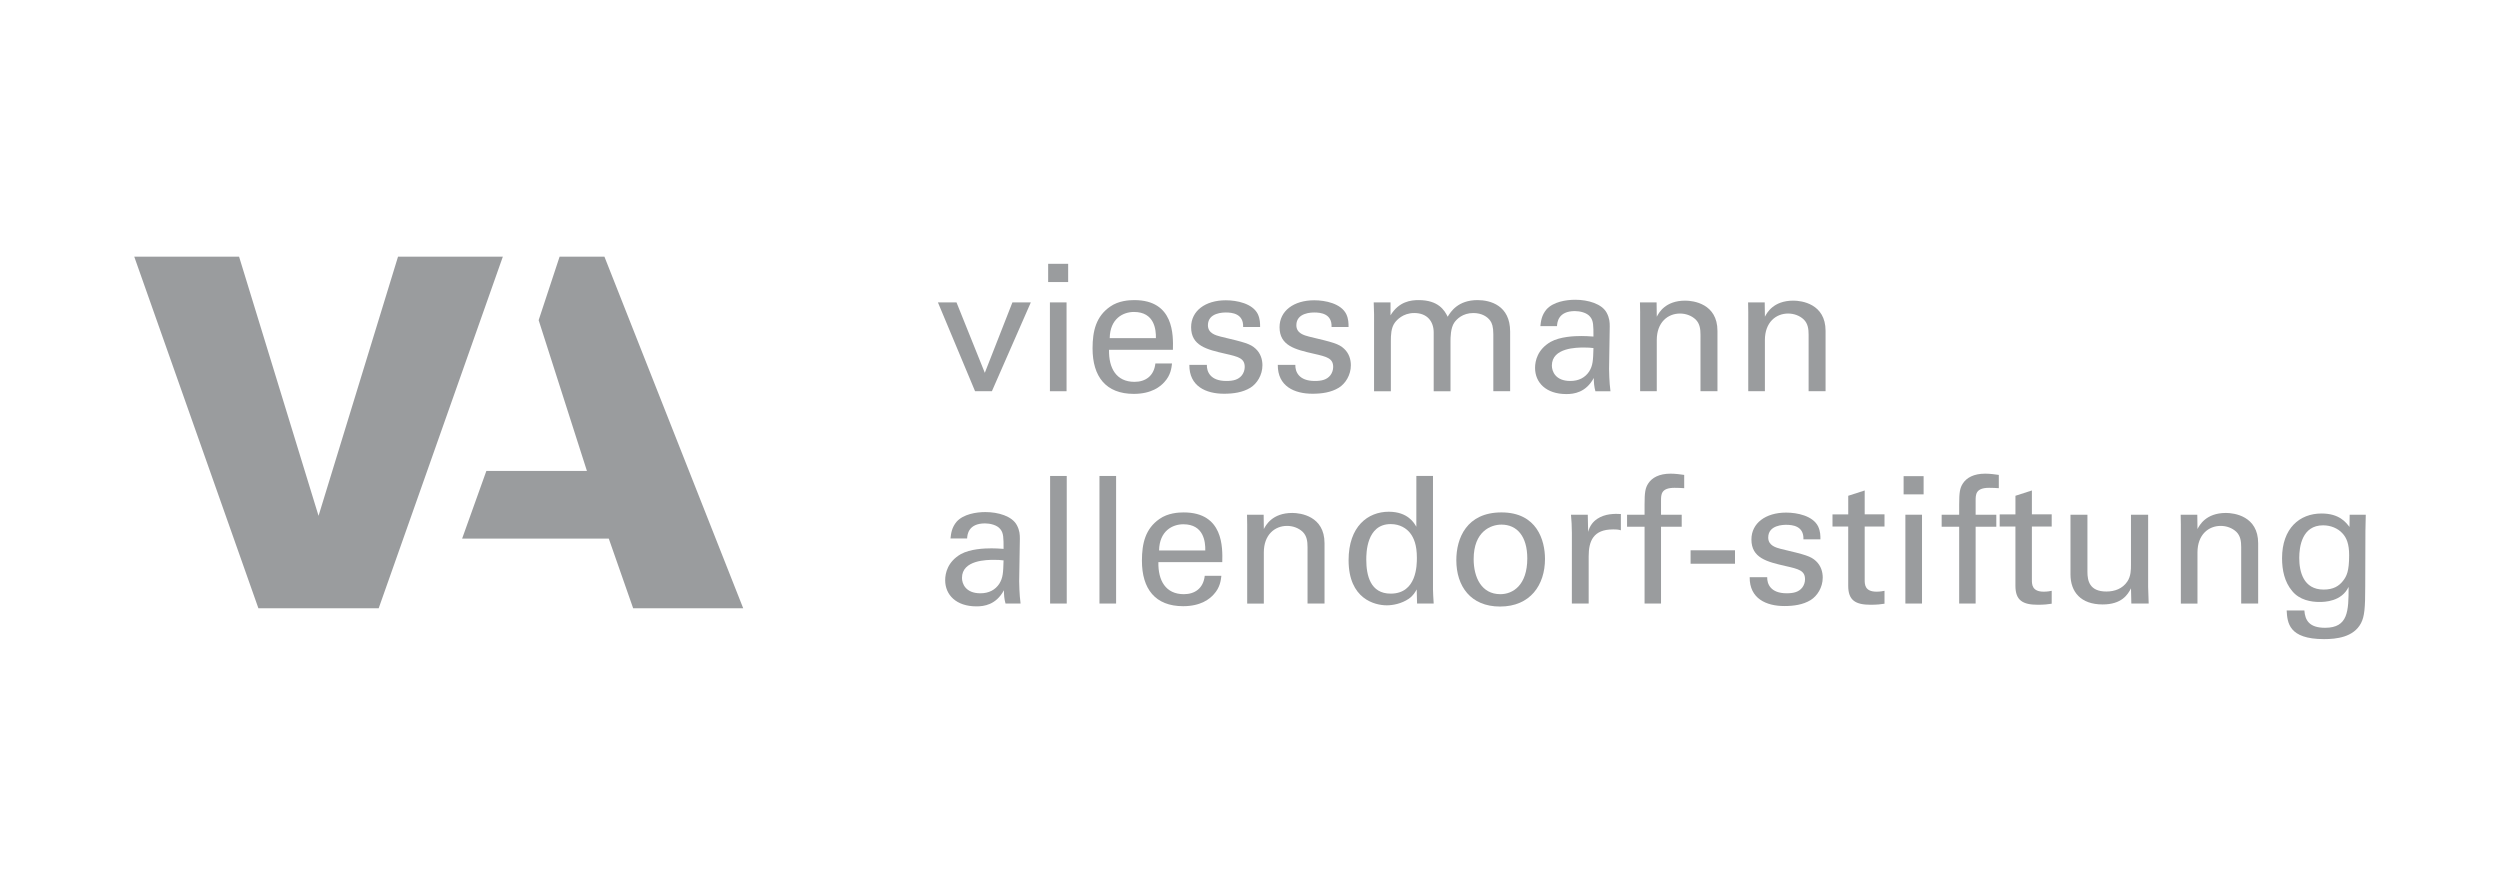 <?xml version="1.0" encoding="utf-8"?>
<!-- Generator: Adobe Illustrator 15.1.0, SVG Export Plug-In . SVG Version: 6.00 Build 0)  -->
<!DOCTYPE svg PUBLIC "-//W3C//DTD SVG 1.1//EN" "http://www.w3.org/Graphics/SVG/1.1/DTD/svg11.dtd">
<svg version="1.1" id="Ebene_5" xmlns="http://www.w3.org/2000/svg" xmlns:xlink="http://www.w3.org/1999/xlink" x="0px" y="0px"
	 width="225px" height="80px" viewBox="0 -2 225 80" enable-background="new 0 -2 225 80" xml:space="preserve">
<g>
	<g id="Ebene_1_Kopie">
		<g id="g10_1_" transform="scale(0.1)">
			<path id="path20_1_" fill="#9A9C9E" d="M452.578,211.006h-94.355l-71.533,233.242l-71.523-233.242H120.82h-0.01l0.215,0.571
				l111.533,315.854H340.82l111.533-315.854L452.578,211.006L452.578,211.006"/>
			<path id="path22_1_" fill="#9A9C9E" d="M543.984,211.006h-40.342l-18.857,57.144l43.438,135.669h-90.488l-21.826,60.938H547.91
				l21.924,62.676h11.396h87.646h0.01L543.984,211.006L543.984,211.006"/>
		</g>
	</g>
	<g id="Ebene_2">
		<g>
			<g>
				<path fill="#9A9C9E" d="M84.413,25.216h1.672l2.548,6.338l2.484-6.338h1.657l-3.504,7.995h-1.514L84.413,25.216z"/>
				<path fill="#9A9C9E" d="M94.334,21.743h1.8v1.641h-1.8V21.743z M94.493,25.216h1.497v7.995h-1.497V25.216z"/>
				<path fill="#9A9C9E" d="M99.812,29.484c-0.032,1.657,0.653,2.882,2.293,2.882c0.972,0,1.753-0.51,1.88-1.656h1.497
					c-0.049,0.398-0.112,1.051-0.686,1.672c-0.351,0.398-1.146,1.067-2.755,1.067c-2.517,0-3.711-1.56-3.711-4.092
					c0-1.577,0.318-2.883,1.577-3.758c0.765-0.542,1.72-0.59,2.183-0.59c3.583,0,3.504,3.17,3.472,4.475H99.812z M104.032,28.433
					c0.016-0.764-0.129-2.357-1.976-2.357c-0.972,0-2.15,0.59-2.182,2.357H104.032z"/>
				<path fill="#9A9C9E" d="M108.618,30.838c-0.017,0.605,0.302,1.449,1.751,1.449c0.621,0,1.083-0.111,1.401-0.51
					c0.159-0.207,0.255-0.478,0.255-0.748c0-0.78-0.558-0.924-1.752-1.194c-1.673-0.383-3.073-0.717-3.073-2.389
					c0-1.465,1.273-2.421,3.121-2.421c1.003,0,2.405,0.287,2.883,1.243c0.205,0.446,0.205,0.828,0.205,1.163h-1.528
					c0.047-1.21-1.003-1.307-1.545-1.307c-0.223,0-1.624,0-1.624,1.147c0,0.733,0.717,0.908,1.131,1.02
					c2.214,0.526,2.69,0.653,3.169,1.099c0.446,0.414,0.606,0.971,0.606,1.481c0,0.892-0.494,1.657-1.082,2.023
					c-0.701,0.43-1.546,0.542-2.374,0.542c-1.624,0-3.138-0.669-3.121-2.597L108.618,30.838L108.618,30.838z"/>
				<path fill="#9A9C9E" d="M116.58,30.838c-0.017,0.605,0.302,1.449,1.751,1.449c0.621,0,1.083-0.111,1.401-0.51
					c0.159-0.207,0.254-0.478,0.254-0.748c0-0.78-0.557-0.924-1.751-1.194c-1.672-0.383-3.075-0.717-3.075-2.389
					c0-1.465,1.276-2.421,3.12-2.421c1.003,0,2.406,0.287,2.884,1.243c0.206,0.446,0.206,0.828,0.206,1.163h-1.529
					c0.05-1.21-1.002-1.307-1.545-1.307c-0.223,0-1.624,0-1.624,1.147c0,0.733,0.717,0.908,1.131,1.02
					c2.215,0.526,2.692,0.653,3.17,1.099c0.445,0.414,0.605,0.971,0.605,1.481c0,0.892-0.494,1.657-1.083,2.023
					c-0.701,0.43-1.546,0.542-2.372,0.542c-1.624,0-3.138-0.669-3.121-2.597L116.58,30.838L116.58,30.838z"/>
				<path fill="#9A9C9E" d="M123.666,26.283l-0.032-1.067h1.513v1.163c0.765-1.258,1.848-1.37,2.532-1.37
					c1.768,0,2.325,0.908,2.612,1.497c0.271-0.446,0.922-1.497,2.69-1.497c1.146,0,2.931,0.478,2.931,2.834v5.368h-1.513v-5.128
					c0-0.701-0.128-1.003-0.271-1.21c-0.254-0.366-0.765-0.7-1.527-0.7c-0.973,0-1.498,0.558-1.704,0.844
					c-0.352,0.494-0.352,1.37-0.352,1.72v4.475h-1.513v-5.288c0-0.987-0.573-1.752-1.751-1.752c-1.021,0-1.577,0.637-1.753,0.876
					c-0.334,0.462-0.351,1.115-0.351,1.624v4.539h-1.513L123.666,26.283L123.666,26.283z"/>
				<path fill="#9A9C9E" d="M143.586,33.211c-0.11-0.398-0.144-0.78-0.144-1.194c-0.716,1.322-1.799,1.449-2.468,1.449
					c-1.832,0-2.818-1.035-2.818-2.357c0-0.637,0.223-1.657,1.401-2.341c0.859-0.479,2.134-0.526,2.771-0.526
					c0.383,0,0.62,0.017,1.083,0.048c0-0.987,0-1.417-0.286-1.768c-0.303-0.398-0.955-0.525-1.387-0.525
					c-1.513,0-1.591,1.035-1.607,1.354h-1.497c0.047-0.415,0.095-0.971,0.558-1.513c0.605-0.669,1.736-0.86,2.58-0.86
					c1.162,0,2.405,0.366,2.834,1.178c0.254,0.477,0.271,0.86,0.271,1.226l-0.062,3.823c0,0.127,0.017,1.194,0.127,2.007
					L143.586,33.211L143.586,33.211z M142.552,29.277c-0.605,0-2.884,0-2.884,1.625c0,0.509,0.317,1.385,1.657,1.385
					c0.765,0,1.338-0.302,1.704-0.859c0.334-0.541,0.35-0.988,0.382-2.103C143.14,29.293,142.917,29.277,142.552,29.277z"/>
				<path fill="#9A9C9E" d="M147.613,26.14l-0.016-0.924h1.497l0.017,1.29c0.175-0.335,0.749-1.449,2.563-1.449
					c0.718,0,2.898,0.27,2.898,2.723v5.431h-1.528V28.13c0-0.525-0.063-1.003-0.431-1.37c-0.382-0.367-0.907-0.541-1.417-0.541
					c-1.083,0-2.086,0.78-2.086,2.389v4.603h-1.498V26.14z"/>
				<path fill="#9A9C9E" d="M157.344,26.14l-0.016-0.924h1.497l0.017,1.29c0.175-0.335,0.749-1.449,2.563-1.449
					c0.717,0,2.897,0.27,2.897,2.723v5.431h-1.527V28.13c0-0.525-0.063-1.003-0.431-1.37c-0.382-0.367-0.907-0.541-1.417-0.541
					c-1.083,0-2.086,0.78-2.086,2.389v4.603h-1.498V26.14L157.344,26.14z"/>
				<path fill="#9A9C9E" d="M90.497,52.319c-0.112-0.397-0.144-0.78-0.144-1.195c-0.717,1.323-1.8,1.449-2.469,1.449
					c-1.831,0-2.818-1.034-2.818-2.357c0-0.637,0.224-1.656,1.401-2.341c0.86-0.477,2.134-0.525,2.771-0.525
					c0.383,0,0.622,0.017,1.084,0.049c0-0.988,0-1.418-0.287-1.769c-0.302-0.397-0.955-0.524-1.385-0.524
					c-1.514,0-1.593,1.033-1.608,1.353h-1.497c0.048-0.413,0.096-0.972,0.558-1.513c0.604-0.668,1.736-0.86,2.58-0.86
					c1.162,0,2.404,0.366,2.834,1.178c0.256,0.478,0.271,0.86,0.271,1.227l-0.063,3.822c0,0.129,0.016,1.195,0.127,2.006h-1.354
					V52.319z M89.461,48.386c-0.605,0-2.883,0-2.883,1.625c0,0.508,0.318,1.385,1.656,1.385c0.766,0,1.338-0.303,1.704-0.86
					c0.334-0.541,0.351-0.987,0.383-2.102C90.051,48.401,89.827,48.386,89.461,48.386z"/>
				<path fill="#9A9C9E" d="M94.51,40.837h1.497v11.482H94.51V40.837z"/>
				<path fill="#9A9C9E" d="M98.952,40.837h1.497v11.482h-1.497V40.837z"/>
				<path fill="#9A9C9E" d="M104.254,48.593c-0.032,1.656,0.653,2.883,2.294,2.883c0.971,0,1.752-0.509,1.879-1.656h1.497
					c-0.048,0.396-0.111,1.052-0.685,1.671c-0.351,0.397-1.147,1.066-2.756,1.066c-2.516,0-3.71-1.56-3.71-4.092
					c0-1.577,0.318-2.882,1.576-3.758c0.766-0.542,1.721-0.59,2.183-0.59c3.584,0,3.504,3.17,3.472,4.476H104.254z M108.475,47.541
					c0.017-0.766-0.128-2.357-1.976-2.357c-0.971,0-2.15,0.59-2.182,2.357H108.475z"/>
				<path fill="#9A9C9E" d="M112.248,45.249l-0.017-0.925h1.498l0.016,1.29c0.175-0.334,0.749-1.449,2.564-1.449
					c0.716,0,2.898,0.271,2.898,2.725v5.43h-1.529V47.24c0-0.527-0.064-1.003-0.43-1.369c-0.383-0.366-0.909-0.54-1.417-0.54
					c-1.084,0-2.087,0.78-2.087,2.389v4.604h-1.497V45.249z"/>
				<path fill="#9A9C9E" d="M127.472,40.837h1.497v10.209c0,0.175,0.031,0.86,0.063,1.273h-1.496l-0.032-1.273
					c-0.127,0.224-0.303,0.558-0.717,0.845c-0.653,0.444-1.435,0.588-1.974,0.588c-1.067,0-3.44-0.557-3.44-4.062
					c0-3.042,1.736-4.361,3.615-4.361c1.72,0,2.293,1.018,2.482,1.353L127.472,40.837L127.472,40.837z M126.914,45.98
					c-0.319-0.413-0.908-0.812-1.752-0.812c-2.197,0-2.197,2.66-2.197,3.201c0,1.417,0.366,3.058,2.197,3.058
					c2.357,0,2.357-2.596,2.357-3.217C127.52,47.047,127.249,46.412,126.914,45.98z"/>
				<path fill="#9A9C9E" d="M135.131,44.117c3.201,0,3.918,2.518,3.918,4.189c0,2.341-1.323,4.283-4.046,4.283
					c-2.644,0-3.934-1.831-3.934-4.173C131.069,46.443,131.993,44.117,135.131,44.117z M135.034,51.476
					c1.133,0,2.422-0.812,2.422-3.218c0-1.991-0.924-3.043-2.326-3.043c-0.955,0-2.501,0.605-2.501,3.106
					C132.63,49.963,133.331,51.476,135.034,51.476z"/>
				<path fill="#9A9C9E" d="M141.469,45.949c0-0.541-0.033-1.1-0.081-1.625h1.512l0.032,1.547c0.285-1.114,1.244-1.479,1.912-1.578
					c0.445-0.062,0.779-0.047,1.034-0.03v1.465c-0.08-0.029-0.173-0.048-0.285-0.063c-0.112-0.016-0.256-0.017-0.43-0.017
					c-1.769,0-2.183,1.051-2.183,2.421v4.25h-1.513L141.469,45.949L141.469,45.949z"/>
				<path fill="#9A9C9E" d="M151.58,41.937c-0.254-0.019-0.573-0.033-0.876-0.033c-1.212,0-1.212,0.605-1.212,1.163v1.258h1.862
					v1.084h-1.862v6.911h-1.481v-6.911h-1.576v-1.084h1.576v-0.907c0-1.1,0.063-1.497,0.335-1.911
					c0.334-0.51,0.972-0.877,2.007-0.877c0.429,0,0.907,0.065,1.225,0.112v1.195H151.58z"/>
				<path fill="#9A9C9E" d="M152.153,47.526h3.997v1.21h-3.997V47.526z"/>
				<path fill="#9A9C9E" d="M159.048,49.946c-0.017,0.605,0.303,1.449,1.75,1.449c0.622,0,1.084-0.111,1.401-0.509
					c0.16-0.206,0.254-0.478,0.254-0.749c0-0.78-0.557-0.924-1.751-1.193c-1.671-0.384-3.074-0.718-3.074-2.391
					c0-1.465,1.274-2.42,3.121-2.42c1.003,0,2.405,0.286,2.882,1.242c0.207,0.446,0.207,0.83,0.207,1.164h-1.529
					c0.049-1.211-1.003-1.306-1.545-1.306c-0.223,0-1.624,0-1.624,1.145c0,0.733,0.718,0.91,1.13,1.021
					c2.217,0.525,2.693,0.653,3.171,1.1c0.446,0.414,0.605,0.973,0.605,1.48c0,0.892-0.495,1.656-1.083,2.024
					c-0.7,0.429-1.545,0.54-2.372,0.54c-1.625,0-3.138-0.669-3.12-2.595L159.048,49.946L159.048,49.946z"/>
				<path fill="#9A9C9E" d="M164.924,44.293h1.417V42.62l1.481-0.478v2.15h1.783v1.099h-1.783v4.795c0,0.397,0,1.065,1.067,1.065
					c0.303,0,0.587-0.047,0.716-0.079v1.162c-0.27,0.049-0.7,0.095-1.243,0.095c-1.368,0-2.023-0.397-2.023-1.702v-5.336h-1.415
					V44.293z"/>
				<path fill="#9A9C9E" d="M171.325,40.854h1.8v1.639h-1.8V40.854z M171.484,44.324h1.497v7.995h-1.497V44.324z"/>
				<path fill="#9A9C9E" d="M179.893,41.937c-0.254-0.019-0.572-0.033-0.875-0.033c-1.211,0-1.211,0.605-1.211,1.163v1.258h1.861
					v1.084h-1.861v6.911h-1.482v-6.911h-1.576v-1.084h1.576v-0.907c0-1.1,0.064-1.497,0.336-1.911
					c0.334-0.51,0.971-0.877,2.005-0.877c0.43,0,0.908,0.065,1.227,0.112L179.893,41.937L179.893,41.937z"/>
				<path fill="#9A9C9E" d="M179.973,44.293h1.417V42.62l1.48-0.478v2.15h1.783v1.099h-1.783v4.795c0,0.397,0,1.065,1.067,1.065
					c0.303,0,0.588-0.047,0.716-0.079v1.162c-0.27,0.049-0.7,0.095-1.242,0.095c-1.368,0-2.023-0.397-2.023-1.702v-5.336h-1.417
					v-1.099H179.973z"/>
				<path fill="#9A9C9E" d="M187.869,44.324v5.145c0,0.78,0.175,1.768,1.704,1.768c0.749,0,1.449-0.255,1.88-0.892
					c0.334-0.478,0.334-1.1,0.334-1.497v-4.523h1.545v6.497c0,0.16,0.031,1.052,0.049,1.498h-1.561l-0.031-1.369
					c-0.286,0.558-0.83,1.449-2.55,1.449c-1.974,0-2.896-1.132-2.896-2.708v-5.367H187.869L187.869,44.324z"/>
				<path fill="#9A9C9E" d="M196.277,45.249l-0.016-0.925h1.496l0.017,1.29c0.176-0.334,0.749-1.449,2.563-1.449
					c0.717,0,2.898,0.271,2.898,2.725v5.43h-1.528V47.24c0-0.527-0.063-1.003-0.43-1.369c-0.383-0.366-0.907-0.54-1.418-0.54
					c-1.083,0-2.086,0.78-2.086,2.389v4.604h-1.497V45.249L196.277,45.249z"/>
				<path fill="#9A9C9E" d="M207.393,52.94c0.063,0.893,0.446,1.561,1.863,1.561c2.087,0,2.118-1.512,2.118-3.678
					c-0.637,1.323-2.149,1.354-2.63,1.354c-0.731,0-1.781-0.161-2.451-0.988c-0.686-0.813-0.908-1.88-0.908-2.947
					c0-2.706,1.592-4.027,3.552-4.027c1.608,0,2.197,0.797,2.517,1.211l0.017-1.102h1.449l-0.032,1.451l-0.017,4.999
					c0,1.928-0.063,2.708-0.381,3.313c-0.669,1.273-2.229,1.434-3.328,1.434c-3.202,0-3.299-1.498-3.362-2.581H207.393z
					 M210.881,50.266c0.318-0.415,0.542-0.845,0.542-2.295c0-1.002-0.224-1.578-0.622-1.991c-0.397-0.43-1.034-0.701-1.72-0.701
					c-1.894,0-2.149,1.912-2.149,2.931c0,1.227,0.365,2.852,2.197,2.852C210.004,51.062,210.514,50.743,210.881,50.266z"/>
			</g>
		</g>
	</g>
</g>
</svg>
